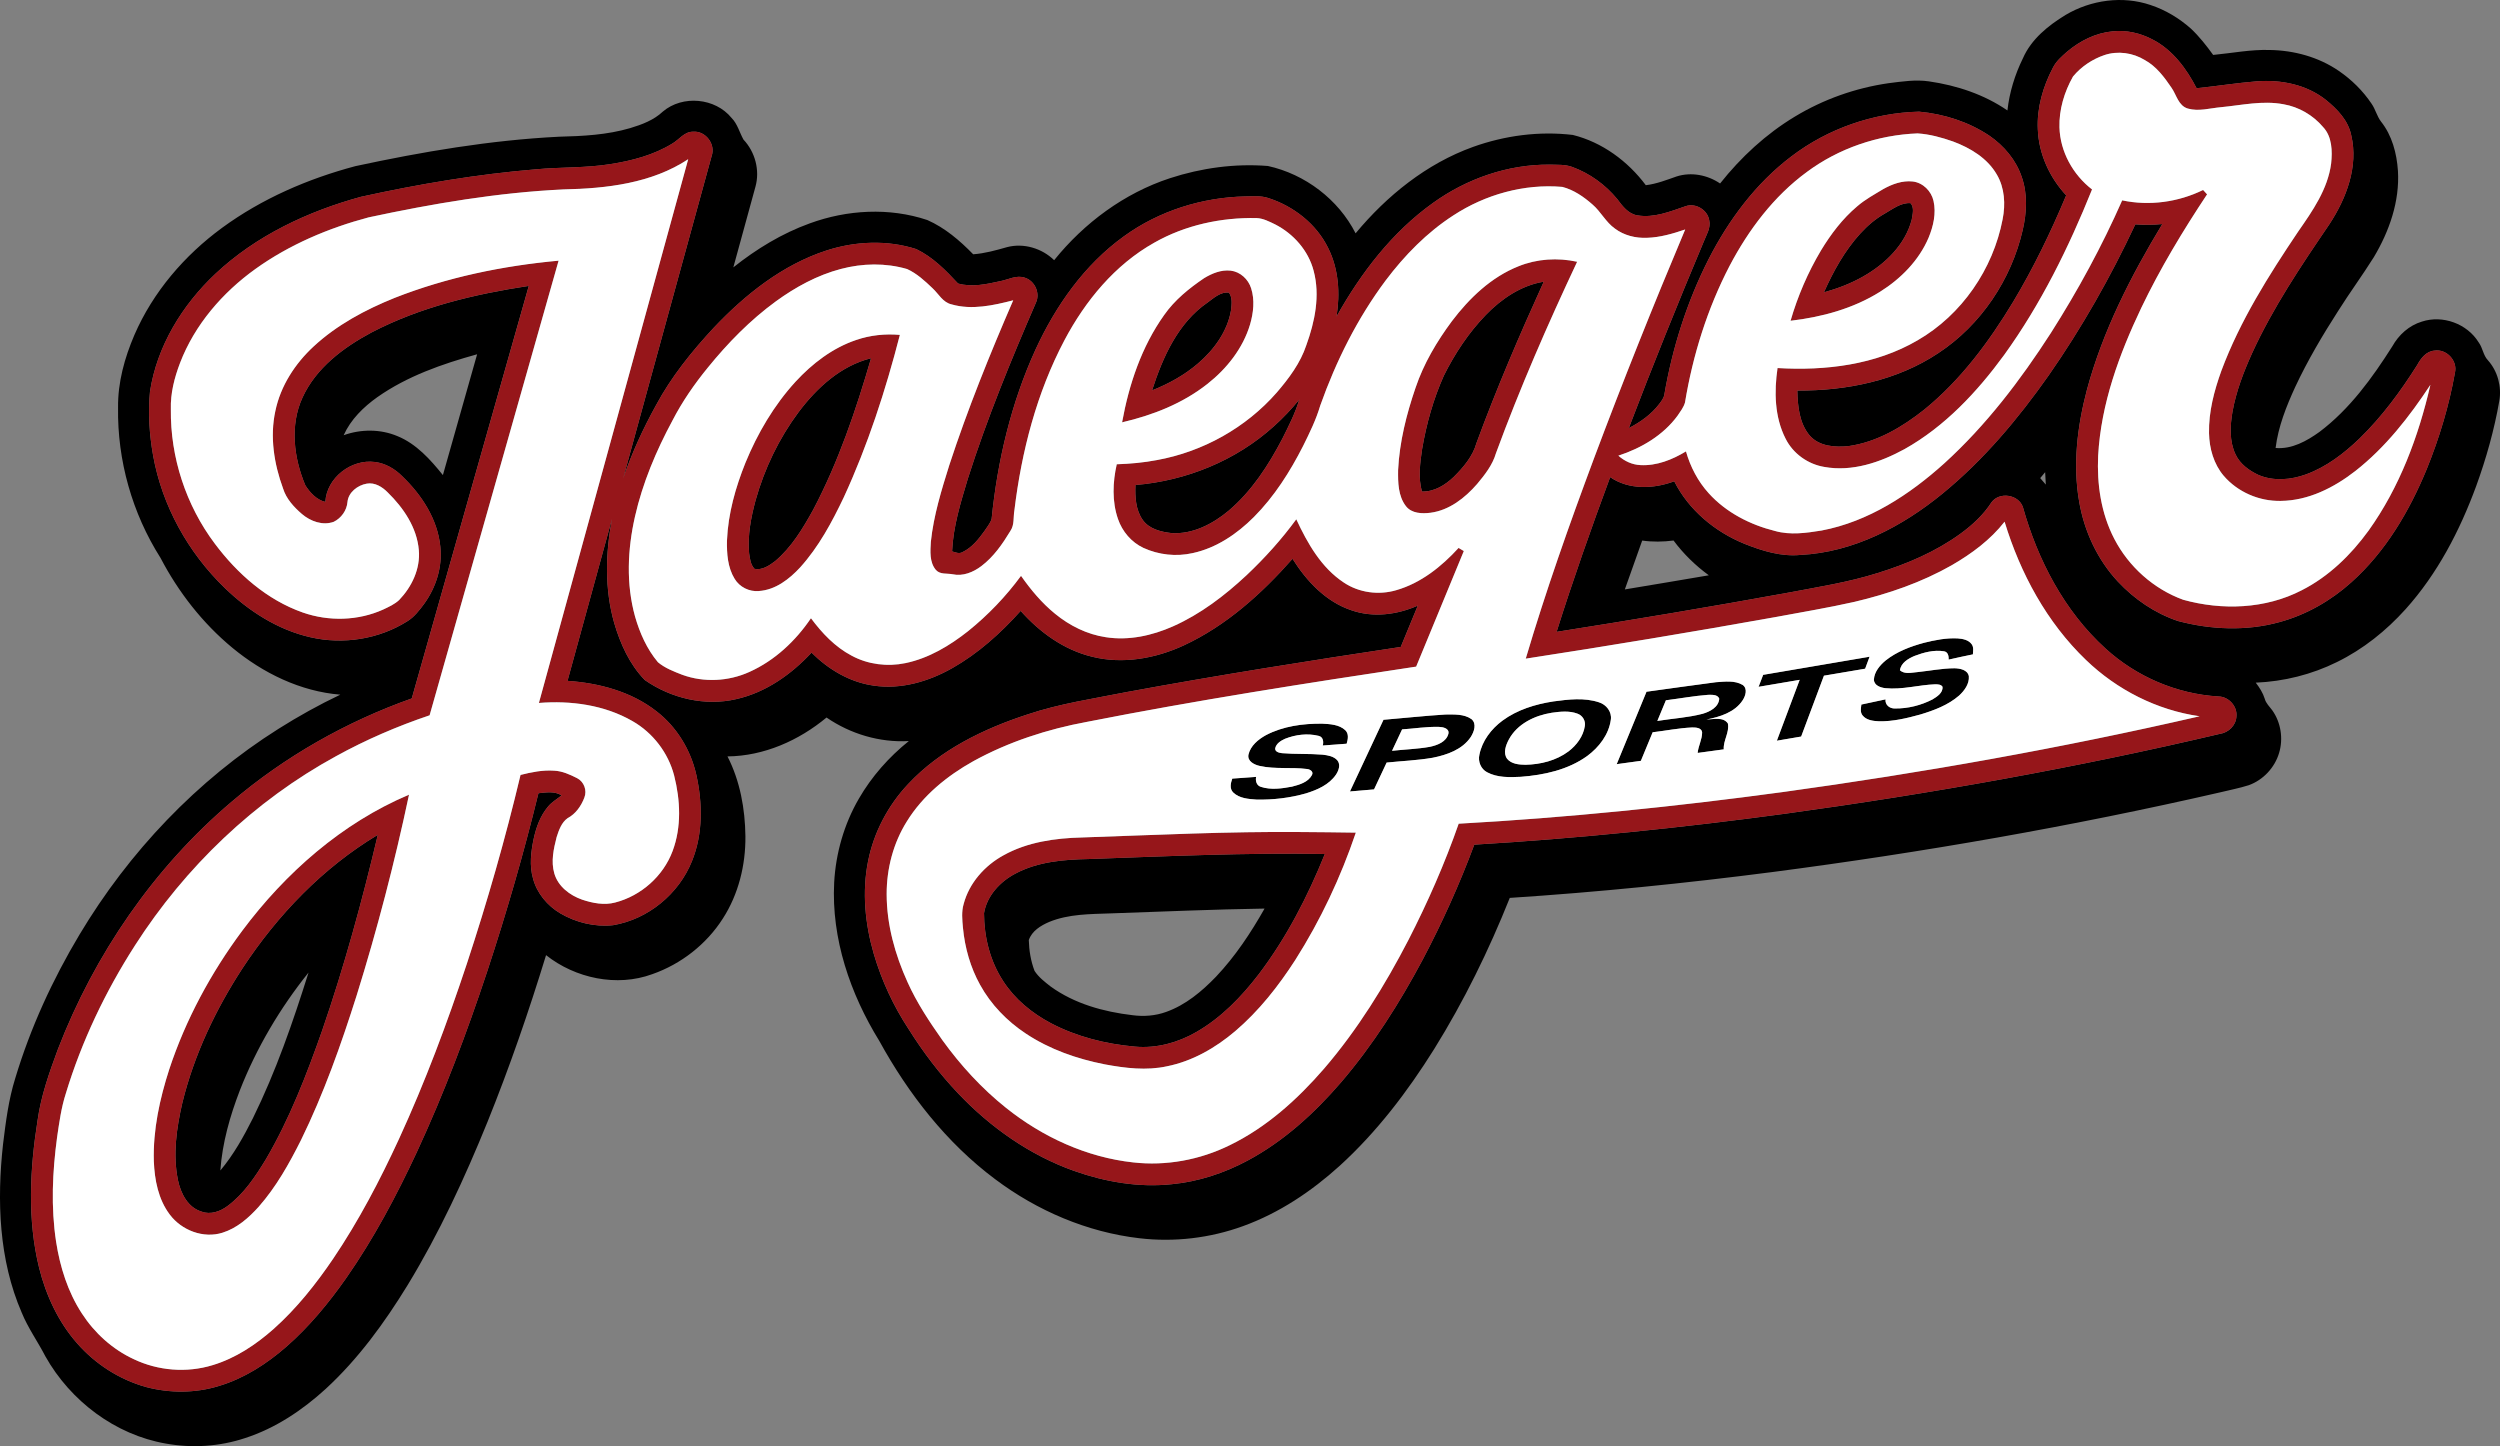 <?xml version="1.0" encoding="utf-8"?>
<!-- Generator: Adobe Illustrator 13.0.0, SVG Export Plug-In . SVG Version: 6.00 Build 14948)  -->
<!DOCTYPE svg PUBLIC "-//W3C//DTD SVG 1.1//EN" "http://www.w3.org/Graphics/SVG/1.1/DTD/svg11.dtd">
<svg version="1.1" id="Layer_1" xmlns="http://www.w3.org/2000/svg" xmlns:xlink="http://www.w3.org/1999/xlink" x="0px" y="0px"
	 width="136.899px" height="79.194px" viewBox="0 0 136.899 79.194" enable-background="new 0 0 136.899 79.194"
	 xml:space="preserve">
<rect x="0" y="0" width="136.899" height="79.194" fill="#808080" stroke="none"/>
<path d="M60.833,50.016c-1.136,0.041-2.312,0.029-3.381,0.469c-0.459,0.197-0.95,0.496-1.115,0.994
	c0.015,0.57,0.109,1.15,0.314,1.686c0.224,0.346,0.56,0.604,0.881,0.855c1.304,0.945,2.906,1.387,4.487,1.572
	c0.615,0.082,1.25,0.033,1.834-0.178c1.069-0.379,1.96-1.125,2.737-1.932c1.052-1.113,1.904-2.398,2.657-3.729
	C66.442,49.797,63.638,49.92,60.833,50.016 M59.608,47.041c4.312-0.154,8.625-0.354,12.94-0.277c-0.941,2.33-2.104,4.59-3.628,6.596
	c-0.947,1.232-2.055,2.379-3.413,3.156c-1.008,0.582-2.185,0.904-3.351,0.797c-1.6-0.143-3.194-0.537-4.619-1.289
	c-1.032-0.547-1.967-1.313-2.602-2.299c-0.719-1.096-1.047-2.42-1.05-3.721c0.16-0.955,0.883-1.729,1.719-2.166
	C56.829,47.184,58.246,47.068,59.608,47.041 M16.895,53.256c-1.562,1.949-2.849,4.123-3.76,6.449
	c-0.542,1.408-0.962,2.879-1.069,4.391c0.73-0.867,1.282-1.867,1.789-2.875C15.112,58.666,16.042,55.967,16.895,53.256
	 M13.281,53.021c1.917-2.916,4.4-5.506,7.408-7.307c-0.856,3.611-1.834,7.197-3.044,10.707c-0.852,2.424-1.784,4.84-3.086,7.063
	c-0.574,0.941-1.202,1.893-2.099,2.557c-0.4,0.299-0.935,0.494-1.425,0.305c-0.749-0.223-1.137-0.998-1.287-1.711
	c-0.292-1.408-0.08-2.865,0.24-4.252C10.631,57.758,11.809,55.281,13.281,53.021 M69.32,40.258c0.942-0.496,2.033-0.64,3.086-0.631
	c0.431,0.023,0.923,0.047,1.258,0.356c0.208,0.197,0.151,0.5,0.077,0.742c-0.436,0.031-0.87,0.061-1.306,0.098
	c0.055-0.207,0.021-0.471-0.223-0.527c-0.607-0.152-1.27-0.07-1.847,0.16c-0.229,0.105-0.48,0.258-0.536,0.523
	c-0.017,0.195,0.224,0.246,0.371,0.264c0.741,0.063,1.486,0.021,2.229,0.082c0.283,0.035,0.606,0.086,0.806,0.314
	c0.188,0.234,0.069,0.563-0.08,0.783c-0.378,0.553-1.024,0.832-1.642,1.023c-0.876,0.25-1.793,0.357-2.703,0.34
	c-0.44-0.031-0.943-0.063-1.279-0.389c-0.21-0.205-0.141-0.516-0.052-0.76c0.436-0.027,0.87-0.059,1.305-0.094
	c-0.046,0.223,0.026,0.479,0.267,0.547c0.548,0.178,1.145,0.092,1.699-0.014c0.405-0.104,0.885-0.24,1.094-0.639
	c0.098-0.188-0.113-0.313-0.272-0.326c-0.859-0.111-1.738,0.023-2.589-0.168c-0.293-0.064-0.687-0.252-0.619-0.615
	C68.476,40.838,68.897,40.492,69.32,40.258 M76.778,39.941c-0.183,0.393-0.366,0.781-0.551,1.172
	c0.689-0.076,1.387-0.096,2.068-0.217c0.41-0.088,0.911-0.27,1.021-0.725c0.057-0.288-0.304-0.362-0.514-0.367
	C78.125,39.785,77.451,39.897,76.778,39.941 M75.76,39.415c1.132-0.094,2.262-0.219,3.396-0.288c0.476,0,1.011-0.036,1.42,0.251
	c0.308,0.253,0.142,0.703-0.037,0.982c-0.463,0.689-1.304,0.979-2.083,1.135c-0.834,0.145-1.683,0.176-2.523,0.264
	c-0.232,0.488-0.461,0.979-0.69,1.469c-0.44,0.037-0.88,0.078-1.319,0.113C74.535,42.031,75.147,40.725,75.76,39.415 M84.97,39.031
	c-0.931,0.148-1.892,0.608-2.351,1.473c-0.163,0.311-0.318,0.727-0.092,1.045c0.24,0.293,0.654,0.324,1.007,0.33
	c0.831-0.018,1.685-0.23,2.359-0.734c0.442-0.338,0.808-0.826,0.892-1.387c0.052-0.289-0.127-0.58-0.4-0.677
	C85.935,38.909,85.437,38.964,84.97,39.031 M85.06,38.41c0.823-0.109,1.691-0.22,2.497,0.048c0.401,0.123,0.716,0.519,0.651,0.951
	c-0.109,0.812-0.647,1.511-1.293,1.988c-1.053,0.76-2.367,1.045-3.641,1.141c-0.616,0.029-1.279,0.051-1.839-0.248
	c-0.346-0.178-0.512-0.594-0.424-0.965c0.15-0.758,0.65-1.41,1.261-1.862C83.085,38.864,84.074,38.563,85.06,38.41 M91.224,38.347
	c-0.156,0.376-0.312,0.754-0.469,1.131c0.824-0.132,1.663-0.179,2.472-0.389c0.402-0.115,0.886-0.36,0.919-0.831
	c-0.097-0.241-0.406-0.207-0.616-0.209C92.756,38.109,91.991,38.25,91.224,38.347 M90.162,37.879
	c1.268-0.174,2.535-0.357,3.804-0.521c0.484-0.031,1.026-0.11,1.465,0.15c0.279,0.2,0.156,0.595,0,0.834
	C95,39.006,94.182,39.257,93.445,39.4c0.38-0.007,0.923-0.159,1.173,0.218c0.096,0.486-0.258,0.927-0.227,1.417
	c-0.476,0.066-0.95,0.135-1.428,0.195c0.035-0.389,0.249-0.742,0.245-1.131c-0.036-0.258-0.354-0.264-0.554-0.263
	c-0.725,0.033-1.437,0.177-2.155,0.263c-0.216,0.521-0.431,1.041-0.646,1.564c-0.44,0.061-0.883,0.121-1.323,0.182
	C89.073,40.523,89.618,39.202,90.162,37.879 M96.55,36.954c1.941-0.331,3.886-0.66,5.827-0.991c-0.08,0.219-0.163,0.438-0.243,0.656
	c-0.752,0.126-1.503,0.254-2.256,0.382c-0.416,1.111-0.832,2.221-1.248,3.333c-0.443,0.076-0.887,0.15-1.33,0.227
	c0.416-1.112,0.835-2.223,1.25-3.333c-0.749,0.127-1.501,0.255-2.251,0.382C96.382,37.389,96.466,37.171,96.55,36.954
	 M105.368,35.197c0.6-0.149,1.216-0.271,1.837-0.237c0.277,0.02,0.596,0.081,0.767,0.324c0.115,0.161,0.071,0.367,0.063,0.55
	c-0.442,0.093-0.886,0.183-1.326,0.286c0.006-0.188-0.034-0.422-0.257-0.455c-0.548-0.09-1.111,0.063-1.619,0.256
	c-0.348,0.151-0.735,0.374-0.794,0.785c0.268,0.233,0.638,0.123,0.956,0.099c0.677-0.069,1.349-0.208,2.03-0.21
	c0.3,0.007,0.722,0.08,0.788,0.436c0.034,0.417-0.24,0.786-0.53,1.055c-0.604,0.527-1.374,0.813-2.131,1.042
	c-0.734,0.203-1.49,0.385-2.256,0.371c-0.321-0.016-0.696-0.056-0.907-0.327c-0.135-0.17-0.084-0.395-0.061-0.59
	c0.441-0.094,0.882-0.188,1.322-0.284c-0.033,0.306,0.23,0.51,0.517,0.499c0.709,0.01,1.426-0.172,2.056-0.496
	c0.247-0.15,0.585-0.362,0.547-0.695c-0.084-0.133-0.262-0.13-0.398-0.133c-0.91,0.033-1.81,0.305-2.723,0.213
	c-0.269-0.028-0.629-0.149-0.635-0.473c0.023-0.428,0.326-0.781,0.642-1.044C103.869,35.68,104.619,35.399,105.368,35.197
	 M69.751,23.348c0.506-0.451,0.971-0.944,1.398-1.469c-0.221,0.744-0.576,1.437-0.92,2.127c-0.764,1.465-1.683,2.887-2.951,3.962
	c-0.866,0.722-1.951,1.289-3.106,1.226c-0.585-0.065-1.242-0.217-1.601-0.729c-0.383-0.552-0.42-1.257-0.395-1.906
	C64.956,26.326,67.675,25.225,69.751,23.348 M43.733,22.564c0.999-1.329,2.313-2.538,3.966-2.948
	c-0.829,2.846-1.786,5.676-3.172,8.302c-0.566,1.023-1.184,2.057-2.09,2.816c-0.316,0.239-0.705,0.502-1.12,0.417
	c-0.218-0.228-0.254-0.563-0.297-0.861c-0.088-0.976,0.103-1.951,0.354-2.889C41.86,25.666,42.655,24.01,43.733,22.564
	 M66.126,16.566c0.34-0.249,0.724-0.602,1.17-0.542c0.2,0.27,0.15,0.643,0.116,0.956c-0.194,1.162-0.927,2.164-1.803,2.917
	c-0.743,0.641-1.613,1.119-2.523,1.481C63.67,19.567,64.504,17.68,66.126,16.566 M81.358,17.251
	c0.859-0.888,1.938-1.623,3.178-1.826c-1.322,2.906-2.583,5.842-3.686,8.839c-0.205,0.729-0.713,1.322-1.238,1.846
	c-0.47,0.451-1.073,0.827-1.748,0.806c-0.211-0.759-0.102-1.556,0.01-2.32c0.235-1.383,0.619-2.748,1.192-4.029
	C79.667,19.362,80.421,18.223,81.358,17.251 M103.222,11.688c0.433-0.249,0.87-0.597,1.397-0.565
	c0.218,0.242,0.114,0.615,0.066,0.905c-0.357,1.376-1.456,2.429-2.659,3.113c-0.674,0.383-1.403,0.663-2.148,0.868
	c0.514-1.156,1.138-2.282,1.994-3.223C102.265,12.357,102.712,11.972,103.222,11.688 M56.658,37.159
	C56.689,37.195,56.689,37.195,56.658,37.159 M89.926,29.601c-0.32,0.89-0.639,1.782-0.951,2.676
	c1.534-0.252,3.066-0.514,4.599-0.774c-0.733-0.535-1.39-1.176-1.931-1.904C91.073,29.672,90.495,29.682,89.926,29.601
	 M111.721,26.181c0.101,0.119,0.203,0.237,0.307,0.356c-0.015-0.228-0.027-0.455-0.036-0.681
	C111.899,25.964,111.81,26.073,111.721,26.181 M20.663,21.748c-0.762,0.542-1.456,1.222-1.844,2.084
	c0.946-0.339,2.018-0.343,2.949,0.052c1.033,0.422,1.799,1.282,2.485,2.132c0.622-2.205,1.252-4.409,1.874-6.616
	C24.213,19.93,22.298,20.598,20.663,21.748 M113.2,2.826c-0.297,0.259-0.604,0.524-0.783,0.882
	c-0.543,1.032-0.883,2.194-0.828,3.367c0.049,1.348,0.642,2.642,1.554,3.624c-0.837,2-1.782,3.958-2.897,5.819
	c-1.322,2.19-2.875,4.289-4.873,5.912c-1.204,0.958-2.593,1.779-4.138,1.998c-0.741,0.08-1.617,0.021-2.141-0.581
	c-0.568-0.679-0.653-1.611-0.674-2.46c2.687,0.018,5.454-0.54,7.718-2.048c2.338-1.537,3.998-4.025,4.625-6.743
	c0.219-0.948,0.275-1.964-0.051-2.896c-0.31-0.936-0.976-1.721-1.781-2.272c-1.138-0.76-2.485-1.186-3.841-1.313
	c-2.513,0.063-5.001,0.929-7.001,2.455c-1.943,1.472-3.43,3.474-4.532,5.632c-1.182,2.332-1.981,4.851-2.422,7.425
	c-0.036,0.188-0.162,0.339-0.271,0.489c-0.436,0.574-1.035,1.002-1.672,1.327c1.307-3.421,2.677-6.818,4.097-10.194
	c0.145-0.379,0.405-0.762,0.307-1.188c-0.095-0.569-0.744-0.96-1.291-0.769c-0.843,0.29-1.727,0.654-2.635,0.504
	c-0.508-0.08-0.826-0.514-1.113-0.896c-0.646-0.784-1.498-1.402-2.453-1.753c-0.4-0.152-0.836-0.117-1.255-0.131
	c-2.284-0.017-4.538,0.772-6.385,2.102c-2.238,1.6-3.942,3.833-5.277,6.216c0.205-1.257,0.121-2.598-0.457-3.751
	c-0.649-1.328-1.903-2.301-3.299-2.744c-0.398-0.13-0.823-0.082-1.233-0.082c-2.371,0.049-4.736,0.791-6.66,2.189
	c-2.158,1.556-3.73,3.798-4.832,6.195c-1.335,2.922-2.085,6.09-2.406,9.278c-0.077,0.241-0.248,0.438-0.383,0.648
	c-0.327,0.455-0.693,0.923-1.212,1.168c-0.184,0.109-0.386,0.01-0.569-0.039c0.06-1.367,0.473-2.683,0.863-3.984
	c1.049-3.291,2.363-6.491,3.737-9.658c0.227-0.515-0.072-1.169-0.606-1.342c-0.454-0.166-0.901,0.095-1.34,0.182
	c-0.756,0.166-1.565,0.349-2.328,0.132c-0.671-0.725-1.387-1.452-2.289-1.885c-1.593-0.513-3.343-0.435-4.926,0.08
	c-2.4,0.785-4.431,2.4-6.148,4.211c-1.21,1.302-2.342,2.7-3.183,4.273c-0.707,1.278-1.319,2.61-1.793,3.994
	c1.617-5.885,3.231-11.77,4.846-17.654c0.23-0.642-0.327-1.384-1.008-1.332c-0.483-0.01-0.762,0.425-1.139,0.646
	c-1.03,0.636-2.225,0.946-3.412,1.131c-1.334,0.213-2.691,0.156-4.034,0.28c-3.234,0.268-6.44,0.81-9.608,1.507
	c-2.916,0.799-5.749,2.128-7.97,4.213c-1.818,1.709-3.205,3.967-3.586,6.457c-0.11,1.166-0.033,2.345,0.171,3.496
	c0.494,2.756,1.917,5.315,3.926,7.256c1.308,1.262,2.9,2.291,4.69,2.697c1.795,0.416,3.755,0.106,5.314-0.881
	c0.375-0.233,0.646-0.591,0.906-0.939c0.653-0.899,1.015-2.027,0.892-3.141c-0.149-1.501-1.018-2.834-2.087-3.856
	c-0.402-0.404-0.922-0.709-1.494-0.779c-1.292-0.173-2.646,0.863-2.715,2.187c-0.483-0.116-0.841-0.509-1.098-0.913
	c-0.63-1.501-0.852-3.279-0.155-4.798c0.742-1.629,2.246-2.749,3.785-3.572c2.673-1.393,5.645-2.097,8.608-2.547
	c-2.135,7.531-4.272,15.062-6.408,22.591c-3.593,1.275-6.963,3.186-9.868,5.661c-4.255,3.609-7.505,8.354-9.51,13.551
	c-0.468,1.266-0.926,2.547-1.112,3.889c-0.423,2.668-0.568,5.439,0.085,8.084c0.378,1.512,1.055,2.969,2.094,4.143
	c0.992,1.127,2.306,1.969,3.751,2.375c1.305,0.348,2.708,0.346,4.001-0.055c1.382-0.414,2.619-1.213,3.699-2.156
	c1.249-1.096,2.313-2.387,3.266-3.746c1.512-2.166,2.755-4.508,3.87-6.9c1.49-3.215,2.74-6.535,3.855-9.896
	c1.06-3.217,2.004-6.471,2.806-9.76c0.422-0.047,0.887-0.125,1.268,0.117c-0.248,0.205-0.539,0.363-0.743,0.617
	c-0.421,0.498-0.648,1.129-0.785,1.758c-0.15,0.715-0.243,1.469-0.035,2.184c0.215,0.803,0.782,1.482,1.493,1.902
	c0.863,0.506,1.893,0.756,2.891,0.648c1.915-0.324,3.601-1.709,4.319-3.51c0.611-1.498,0.584-3.184,0.233-4.744
	c-0.308-1.352-1.068-2.601-2.167-3.452c-1.384-1.086-3.151-1.556-4.882-1.673c0.814-2.952,1.619-5.907,2.434-8.859
	c-0.354,1.876-0.406,3.841,0.123,5.689c0.334,1.138,0.841,2.269,1.677,3.125c1.438,1.001,3.297,1.448,5.019,1.041
	c1.605-0.363,3.003-1.351,4.11-2.544c0.921,0.923,2.101,1.626,3.407,1.808c1.49,0.222,3-0.224,4.292-0.954
	c1.428-0.808,2.662-1.92,3.753-3.138c1.039,1.17,2.369,2.136,3.907,2.508c1.682,0.426,3.474,0.099,5.027-0.619
	c2.327-1.08,4.269-2.833,5.953-4.742c0.766,1.221,1.823,2.351,3.223,2.818c1.186,0.417,2.506,0.249,3.638-0.256
	c-0.314,0.754-0.625,1.51-0.935,2.265c-5.005,0.755-10.005,1.547-14.984,2.466c-1.83,0.365-3.689,0.635-5.462,1.233
	c-2.405,0.786-4.778,1.936-6.529,3.809c-1.099,1.168-1.877,2.637-2.191,4.211c-0.341,1.688-0.169,3.447,0.31,5.09
	c0.428,1.457,1.074,2.852,1.91,4.121c0.789,1.254,1.687,2.441,2.708,3.516c1.764,1.861,3.923,3.383,6.351,4.246
	c1.704,0.602,3.537,0.922,5.345,0.729c1.457-0.139,2.873-0.605,4.161-1.297c1.974-1.057,3.652-2.588,5.106-4.275
	c1.759-2.053,3.212-4.35,4.479-6.729c1.075-2.035,2.021-4.139,2.823-6.293c5.688-0.34,11.358-0.926,17.003-1.691
	c8.001-1.102,15.965-2.52,23.827-4.377c0.468-0.068,0.877-0.458,0.904-0.943c0.063-0.566-0.426-1.1-0.99-1.104
	c-2.284-0.139-4.494-1.087-6.18-2.628c-2.254-2.046-3.709-4.847-4.524-7.749c-0.248-0.689-1.284-0.843-1.719-0.252
	c-0.442,0.684-1.048,1.245-1.704,1.721c-1.358,0.986-2.924,1.652-4.521,2.147c-1.6,0.507-3.262,0.764-4.905,1.077
	c-4.22,0.769-8.447,1.479-12.684,2.146c0.899-2.851,1.896-5.67,2.934-8.473c1.028,0.709,2.38,0.648,3.509,0.228
	c0.792,1.576,2.226,2.763,3.845,3.423c0.973,0.389,2.016,0.713,3.075,0.609c2.895-0.147,5.567-1.554,7.773-3.36
	c2.253-1.843,4.139-4.095,5.808-6.467c1.821-2.612,3.396-5.393,4.747-8.275c0.492,0.036,0.985,0.028,1.478-0.016
	c-1.725,2.848-3.26,5.854-4.13,9.082c-0.523,1.988-0.781,4.087-0.422,6.126c0.279,1.618,0.998,3.171,2.123,4.375
	c0.901,0.962,2.028,1.73,3.28,2.152c1.807,0.48,3.748,0.564,5.559,0.063c1.465-0.398,2.816-1.169,3.942-2.182
	c1.878-1.678,3.182-3.901,4.133-6.21c0.688-1.699,1.221-3.466,1.541-5.272c0.153-0.648-0.463-1.307-1.118-1.204
	c-0.454,0.032-0.747,0.416-0.946,0.784c-0.911,1.444-1.933,2.831-3.157,4.025c-0.853,0.82-1.815,1.56-2.935,1.969
	c-0.831,0.302-1.783,0.386-2.609,0.029c-0.513-0.242-1.006-0.598-1.251-1.124c-0.343-0.723-0.301-1.559-0.168-2.33
	c0.199-1.116,0.608-2.182,1.075-3.213c1.146-2.502,2.689-4.794,4.234-7.063c0.927-1.414,1.598-3.161,1.195-4.866
	c-0.162-0.814-0.766-1.437-1.388-1.939c-1.059-0.842-2.462-1.119-3.786-1.018c-1.102,0.09-2.196,0.265-3.295,0.379
	c-0.55-1.07-1.314-2.105-2.406-2.666c-0.669-0.355-1.438-0.531-2.192-0.45C114.765,1.801,113.902,2.234,113.2,2.826 M113.118,0.814
	c1.382-0.818,3.113-1.06,4.645-0.539c0.816,0.269,1.566,0.722,2.208,1.29c0.46,0.433,0.852,0.932,1.221,1.443
	c1.028-0.097,2.051-0.302,3.089-0.271c1.337,0.019,2.686,0.385,3.795,1.148c0.7,0.48,1.317,1.089,1.791,1.796
	c0.212,0.304,0.291,0.681,0.517,0.977c0.604,0.76,0.862,1.739,0.926,2.694c0.103,1.672-0.474,3.313-1.321,4.732
	c-0.628,1.002-1.33,1.954-1.958,2.953c-0.856,1.335-1.667,2.703-2.34,4.141c-0.492,1.069-0.935,2.18-1.08,3.354
	c0.89,0.077,1.704-0.38,2.402-0.88c1.655-1.246,2.89-2.953,3.99-4.687c0.35-0.63,0.923-1.146,1.62-1.354
	c1.139-0.376,2.483,0.118,3.109,1.14c0.224,0.299,0.244,0.705,0.507,0.979c0.535,0.598,0.761,1.447,0.621,2.234
	c-0.279,1.589-0.717,3.148-1.269,4.666c-0.896,2.435-2.117,4.788-3.86,6.727c-1.065,1.183-2.329,2.197-3.762,2.898
	c-1.381,0.684-2.908,1.063-4.445,1.128c0.206,0.268,0.392,0.558,0.493,0.883c0.067,0.253,0.266,0.43,0.415,0.635
	c0.472,0.667,0.607,1.554,0.369,2.335c-0.238,0.801-0.869,1.475-1.654,1.76c-0.523,0.168-1.066,0.268-1.6,0.4
	c-8.078,1.855-16.254,3.281-24.473,4.355c-4.783,0.619-9.585,1.104-14.399,1.418c-1.146,2.869-2.51,5.656-4.143,8.281
	c-1.456,2.328-3.137,4.537-5.173,6.391c-1.547,1.402-3.319,2.588-5.29,3.301c-1.807,0.658-3.768,0.889-5.676,0.664
	c-2.862-0.332-5.597-1.506-7.894-3.23c-2.667-1.99-4.754-4.672-6.348-7.574c-1.593-2.584-2.63-5.605-2.472-8.668
	c0.087-1.609,0.542-3.203,1.352-4.598c0.701-1.213,1.646-2.281,2.737-3.156c-1.593,0.092-3.195-0.387-4.507-1.288
	c-1.519,1.26-3.43,2.11-5.424,2.129c0.691,1.348,0.964,2.873,0.982,4.377c0.013,1.576-0.379,3.174-1.239,4.506
	c-0.899,1.408-2.286,2.49-3.861,3.041c-1.942,0.715-4.216,0.227-5.817-1.041c-0.944,3.084-1.999,6.137-3.206,9.129
	c-1.25,3.076-2.647,6.104-4.376,8.941c-1.264,2.061-2.7,4.039-4.485,5.682c-1.277,1.166-2.751,2.154-4.407,2.691
	c-1.394,0.465-2.901,0.563-4.346,0.303c-2.777-0.482-5.224-2.336-6.596-4.775c-0.416-0.809-0.952-1.551-1.297-2.396
	c-1.255-2.893-1.364-6.139-1.022-9.23c0.15-1.213,0.301-2.434,0.668-3.602c0.83-2.76,2.04-5.396,3.518-7.867
	c2.706-4.523,6.432-8.455,10.898-11.27c1.09-0.688,2.219-1.316,3.384-1.87c-2.188-0.177-4.236-1.183-5.911-2.567
	c-1.632-1.35-2.956-3.051-3.935-4.923c-1.55-2.445-2.369-5.339-2.324-8.233c-0.017-1.373,0.357-2.721,0.894-3.973
	c1.019-2.354,2.745-4.362,4.806-5.871c2.178-1.594,4.698-2.684,7.298-3.375c3.669-0.79,7.387-1.422,11.14-1.611
	c1.313-0.032,2.641-0.099,3.908-0.472c0.641-0.193,1.293-0.437,1.788-0.906c1.081-0.916,2.866-0.751,3.761,0.349
	c0.328,0.331,0.432,0.794,0.653,1.187c0.638,0.676,0.906,1.68,0.655,2.58c-0.402,1.472-0.807,2.943-1.211,4.416
	c1.263-1.005,2.66-1.858,4.181-2.407c2.05-0.751,4.358-0.881,6.441-0.185c0.964,0.425,1.782,1.125,2.512,1.876
	c0.631-0.045,1.242-0.218,1.849-0.39c0.912-0.241,1.916,0.06,2.584,0.714c1.646-2.042,3.839-3.67,6.343-4.49
	c1.722-0.563,3.558-0.813,5.363-0.669c2.032,0.447,3.855,1.827,4.802,3.687c1.714-2.061,3.882-3.813,6.424-4.729
	c1.742-0.627,3.632-0.877,5.472-0.658c1.604,0.397,3.014,1.438,3.996,2.752c0.587-0.069,1.136-0.288,1.689-0.48
	c0.799-0.254,1.69-0.083,2.378,0.386c1.143-1.441,2.515-2.71,4.093-3.661c1.565-0.948,3.322-1.57,5.133-1.831
	c0.73-0.091,1.476-0.208,2.212-0.1c1.521,0.22,3.022,0.716,4.297,1.593c0.109-0.993,0.409-1.962,0.849-2.858
	C111.232,2.144,112.163,1.395,113.118,0.814"/>
<path fill="#96161A" d="M59.608,47.041c-1.362,0.027-2.779,0.143-4.004,0.797c-0.836,0.438-1.559,1.211-1.719,2.166
	c0.003,1.301,0.332,2.625,1.05,3.721c0.635,0.986,1.57,1.752,2.602,2.299c1.425,0.752,3.019,1.146,4.619,1.289
	c1.167,0.107,2.343-0.215,3.351-0.797c1.358-0.777,2.466-1.924,3.413-3.156c1.523-2.006,2.687-4.266,3.628-6.596
	C68.233,46.688,63.92,46.887,59.608,47.041 M59.26,45.859c4.001-0.135,8.001-0.334,12.006-0.297c0.993,0.004,1.987,0.02,2.98,0.033
	c-0.825,2.441-1.933,4.795-3.315,6.973c-0.923,1.432-1.989,2.789-3.29,3.898c-1.076,0.914-2.343,1.645-3.737,1.924
	c-1.124,0.246-2.283,0.102-3.4-0.105c-1.525-0.299-3.026-0.82-4.327-1.686c-1.027-0.678-1.912-1.588-2.506-2.67
	c-0.533-0.957-0.834-2.033-0.938-3.119c-0.04-0.438-0.088-0.889,0.04-1.316c0.306-1.145,1.149-2.094,2.177-2.656
	C56.257,46.107,57.781,45.895,59.26,45.859 M13.281,53.021c-1.472,2.26-2.65,4.736-3.293,7.361c-0.32,1.387-0.533,2.844-0.24,4.252
	c0.15,0.713,0.538,1.488,1.287,1.711c0.49,0.189,1.024-0.006,1.425-0.305c0.896-0.664,1.525-1.615,2.099-2.557
	c1.302-2.223,2.234-4.639,3.086-7.063c1.21-3.51,2.188-7.096,3.044-10.707C17.681,47.516,15.198,50.105,13.281,53.021
	 M13.261,50.973c2.372-3.178,5.461-5.9,9.136-7.457c-0.785,3.709-1.741,7.381-2.87,11.002c-0.854,2.695-1.8,5.369-3.044,7.91
	c-0.647,1.291-1.36,2.566-2.318,3.654c-0.545,0.607-1.188,1.172-1.979,1.42c-1.049,0.334-2.248-0.131-2.894-0.998
	c-0.626-0.832-0.829-1.898-0.869-2.916c-0.05-1.713,0.321-3.408,0.843-5.029C10.167,55.832,11.55,53.273,13.261,50.973
	 M43.733,22.564c-1.079,1.445-1.873,3.101-2.358,4.837c-0.251,0.938-0.442,1.914-0.354,2.889c0.043,0.298,0.079,0.633,0.297,0.861
	c0.415,0.085,0.804-0.178,1.12-0.417c0.906-0.759,1.523-1.793,2.09-2.816c1.386-2.626,2.343-5.456,3.172-8.302
	C46.047,20.026,44.732,21.236,43.733,22.564 M46.887,18.616c0.765-0.263,1.585-0.348,2.391-0.279
	c-0.783,3.041-1.757,6.042-3.072,8.896c-0.647,1.359-1.371,2.709-2.385,3.833c-0.595,0.645-1.357,1.239-2.265,1.297
	c-0.523,0.05-1.054-0.216-1.325-0.667c-0.387-0.627-0.436-1.395-0.42-2.113c0.062-1.46,0.465-2.886,1.008-4.237
	c0.663-1.616,1.562-3.15,2.744-4.444C44.478,19.908,45.592,19.052,46.887,18.616 M66.126,16.566
	c-1.622,1.114-2.456,3.001-3.04,4.813c0.91-0.362,1.78-0.84,2.523-1.481c0.876-0.753,1.608-1.755,1.803-2.917
	c0.034-0.313,0.084-0.687-0.116-0.956C66.85,15.964,66.466,16.317,66.126,16.566 M65.937,15.232c0.433-0.262,0.936-0.469,1.45-0.412
	c0.528,0.06,0.972,0.473,1.126,0.972c0.204,0.64,0.125,1.335-0.058,1.97c-0.39,1.311-1.276,2.429-2.343,3.267
	c-1.355,1.069-2.997,1.712-4.667,2.099c0.376-2.078,1.068-4.145,2.304-5.877C64.324,16.427,65.112,15.791,65.937,15.232
	 M81.358,17.251c-0.938,0.971-1.691,2.11-2.292,3.316c-0.573,1.282-0.957,2.646-1.192,4.029c-0.111,0.764-0.221,1.562-0.01,2.32
	c0.675,0.021,1.278-0.355,1.748-0.806c0.525-0.524,1.033-1.117,1.238-1.846c1.103-2.997,2.363-5.933,3.686-8.839
	C83.297,15.629,82.218,16.364,81.358,17.251 M83.152,14.581c1.013-0.411,2.146-0.481,3.211-0.247
	c-1.617,3.437-3.138,6.92-4.446,10.486c-0.188,0.644-0.611,1.178-1.033,1.685c-0.664,0.762-1.523,1.44-2.554,1.574
	c-0.465,0.056-1.023,0.043-1.34-0.359c-0.432-0.557-0.44-1.307-0.431-1.979c0.076-1.543,0.457-3.056,0.957-4.513
	c0.445-1.318,1.161-2.526,1.988-3.64C80.462,16.325,81.658,15.175,83.152,14.581 M103.222,11.688
	c-0.51,0.284-0.957,0.668-1.35,1.098c-0.856,0.94-1.48,2.067-1.994,3.223c0.745-0.205,1.475-0.484,2.148-0.868
	c1.203-0.684,2.302-1.736,2.659-3.113c0.048-0.29,0.151-0.663-0.066-0.905C104.092,11.091,103.654,11.44,103.222,11.688
	 M103.125,10.355c0.487-0.274,1.05-0.48,1.616-0.416c0.558,0.064,1.019,0.525,1.139,1.065c0.154,0.677-0.011,1.384-0.271,2.015
	c-0.53,1.245-1.52,2.246-2.655,2.957c-1.473,0.924-3.188,1.39-4.903,1.59c0.39-1.348,0.951-2.649,1.669-3.856
	c0.54-0.891,1.178-1.735,1.978-2.409C102.13,10.924,102.637,10.652,103.125,10.355 M69.751,23.348
	c-2.076,1.877-4.795,2.979-7.575,3.212c-0.025,0.649,0.012,1.354,0.395,1.906c0.359,0.512,1.016,0.664,1.601,0.729
	c1.155,0.063,2.24-0.504,3.106-1.226c1.269-1.075,2.188-2.498,2.951-3.962c0.344-0.691,0.699-1.383,0.92-2.127
	C70.722,22.403,70.257,22.897,69.751,23.348 M79.582,11.797c-1.448,0.936-2.671,2.189-3.705,3.563
	c-1.549,2.075-2.718,4.417-3.582,6.852c-0.227,0.771-0.581,1.494-0.938,2.211c-0.717,1.409-1.575,2.764-2.694,3.89
	c-0.925,0.926-2.061,1.699-3.355,1.977c-0.899,0.204-1.859,0.097-2.694-0.285c-0.659-0.309-1.162-0.902-1.395-1.587
	c-0.332-0.96-0.289-2.013-0.067-2.993c0.737-0.025,1.474-0.09,2.199-0.23c2.518-0.457,4.875-1.77,6.563-3.699
	c0.665-0.773,1.296-1.614,1.62-2.595c0.468-1.29,0.764-2.716,0.4-4.07c-0.286-1.106-1.102-2.028-2.11-2.543
	c-0.319-0.154-0.649-0.329-1.012-0.345c-1.941-0.04-3.911,0.383-5.607,1.349c-2.153,1.207-3.775,3.184-4.917,5.341
	c-1.52,2.88-2.348,6.085-2.739,9.305c-0.069,0.378,0.009,0.8-0.218,1.133c-0.432,0.715-0.918,1.42-1.592,1.929
	c-0.443,0.335-1.013,0.571-1.575,0.448c-0.309-0.062-0.687,0.027-0.919-0.241c-0.354-0.423-0.303-1.024-0.272-1.54
	c0.151-1.435,0.58-2.822,1.009-4.193c1.005-3.069,2.218-6.066,3.501-9.028c-1.091,0.28-2.264,0.544-3.376,0.223
	c-0.479-0.107-0.706-0.573-1.039-0.881c-0.42-0.402-0.861-0.812-1.396-1.054c-1.176-0.345-2.446-0.319-3.626-0.005
	c-1.293,0.341-2.484,0.993-3.562,1.775c-1.405,1.026-2.631,2.28-3.725,3.628c-0.734,0.898-1.398,1.855-1.931,2.889
	c-0.897,1.664-1.64,3.425-2.059,5.273c-0.404,1.79-0.49,3.688,0.006,5.47c0.258,0.899,0.647,1.78,1.253,2.501
	c0.385,0.322,0.867,0.506,1.332,0.687c1.188,0.433,2.534,0.364,3.683-0.159c1.378-0.62,2.523-1.693,3.364-2.938
	c0.604,0.814,1.321,1.575,2.229,2.051c0.893,0.483,1.958,0.615,2.95,0.406c1.274-0.265,2.416-0.952,3.426-1.75
	c1.091-0.879,2.069-1.898,2.898-3.028c0.534,0.76,1.135,1.484,1.86,2.073c0.797,0.656,1.757,1.135,2.784,1.287
	c1.251,0.197,2.531-0.085,3.675-0.593c1.505-0.669,2.832-1.681,4.03-2.8c0.995-0.941,1.918-1.959,2.725-3.065
	c0.612,1.315,1.368,2.653,2.608,3.469c0.835,0.556,1.909,0.697,2.867,0.414c1.347-0.387,2.48-1.292,3.412-2.314
	c0.095,0.057,0.189,0.113,0.287,0.171c-0.868,2.111-1.739,4.221-2.61,6.329c-6.022,0.907-12.044,1.847-18.021,3.024
	c-2.167,0.399-4.296,1.09-6.23,2.155c-1.438,0.803-2.764,1.881-3.637,3.295c-0.744,1.186-1.109,2.588-1.107,3.982
	c0,1.67,0.457,3.313,1.145,4.826c0.508,1.129,1.196,2.166,1.909,3.176c0.995,1.377,2.152,2.643,3.482,3.703
	c1.995,1.596,4.412,2.709,6.964,2.988c1.8,0.205,3.65-0.137,5.275-0.936c2.02-0.979,3.716-2.512,5.176-4.197
	c1.835-2.135,3.323-4.545,4.617-7.041c1.056-2.061,1.991-4.186,2.755-6.373c5.928-0.328,11.84-0.932,17.725-1.73
	c7.671-1.055,15.303-2.412,22.849-4.153c-2.335-0.334-4.528-1.449-6.224-3.083c-2.143-2.055-3.598-4.748-4.456-7.571
	c-0.775,0.993-1.806,1.754-2.888,2.38c-1.658,0.945-3.48,1.571-5.334,2.009c-1.438,0.325-2.892,0.565-4.34,0.836
	c-4.544,0.815-9.098,1.572-13.66,2.274c1.098-3.704,2.388-7.349,3.737-10.967c1.579-4.212,3.249-8.39,4.995-12.535
	c-0.675,0.23-1.371,0.436-2.09,0.457c-0.619,0.026-1.258-0.128-1.758-0.505c-0.499-0.352-0.769-0.925-1.227-1.318
	c-0.479-0.423-1.029-0.804-1.654-0.965C83.458,10.055,81.333,10.651,79.582,11.797 M30.867,10.372
	c-3.6,0.169-7.165,0.777-10.685,1.529c-2.201,0.586-4.338,1.493-6.195,2.823c-1.808,1.297-3.329,3.058-4.131,5.151
	c-0.308,0.807-0.528,1.661-0.502,2.532c-0.033,2.63,0.826,5.256,2.405,7.358c1.233,1.647,2.855,3.084,4.821,3.774
	c1.421,0.497,3.03,0.458,4.406-0.166c0.303-0.144,0.618-0.285,0.867-0.517c0.696-0.722,1.169-1.714,1.08-2.735
	c-0.104-1.233-0.839-2.315-1.704-3.159c-0.296-0.304-0.707-0.559-1.149-0.48c-0.499,0.087-1.008,0.475-1.055,1.009
	c-0.038,0.459-0.343,0.881-0.753,1.081c-0.605,0.218-1.269-0.027-1.739-0.426c-0.44-0.38-0.859-0.833-1.035-1.4
	c-0.493-1.347-0.73-2.829-0.421-4.247c0.285-1.368,1.079-2.589,2.095-3.53c1.276-1.182,2.834-2.013,4.437-2.66
	c2.867-1.127,5.916-1.756,8.978-2.037c-2.354,8.299-4.708,16.598-7.064,24.896c-1.767,0.595-3.487,1.336-5.121,2.237
	c-4.477,2.441-8.265,6.078-11.012,10.363c-1.616,2.52-2.919,5.246-3.787,8.109c-0.25,0.773-0.359,1.582-0.477,2.383
	c-0.257,1.9-0.347,3.84-0.055,5.742c0.214,1.377,0.642,2.742,1.408,3.916c0.693,1.074,1.677,1.967,2.84,2.506
	c1.334,0.639,2.91,0.764,4.325,0.328c1.252-0.379,2.364-1.119,3.336-1.98c1.26-1.123,2.315-2.455,3.262-3.848
	c1.398-2.07,2.559-4.291,3.604-6.557c1.434-3.119,2.637-6.338,3.716-9.594c1.121-3.404,2.11-6.852,2.94-10.34
	c0.599-0.152,1.216-0.277,1.836-0.234c0.449,0.02,0.867,0.211,1.261,0.41c0.38,0.193,0.556,0.672,0.398,1.066
	c-0.172,0.457-0.476,0.893-0.917,1.125c-0.338,0.24-0.479,0.66-0.601,1.037c-0.164,0.643-0.318,1.332-0.128,1.986
	c0.204,0.715,0.85,1.203,1.525,1.439c0.577,0.193,1.21,0.316,1.811,0.156c1.416-0.367,2.631-1.443,3.142-2.816
	c0.496-1.32,0.427-2.789,0.085-4.137c-0.325-1.248-1.163-2.342-2.282-2.98c-1.537-0.887-3.375-1.134-5.124-0.994
	c2.729-9.925,5.447-19.853,8.176-29.775C35.685,10.041,33.21,10.323,30.867,10.372 M115.238,3.016
	c-0.663,0.225-1.276,0.634-1.72,1.176c-0.477,0.843-0.769,1.81-0.741,2.784c0.036,1.33,0.74,2.593,1.784,3.399
	c-1.275,3.178-2.803,6.28-4.813,9.064c-1.482,2.027-3.246,3.917-5.456,5.156c-1.328,0.725-2.869,1.253-4.398,0.974
	c-0.896-0.15-1.707-0.731-2.114-1.547c-0.605-1.184-0.631-2.576-0.441-3.867c2.62,0.157,5.366-0.172,7.667-1.517
	c2.42-1.395,4.137-3.899,4.659-6.632c0.163-0.821,0.113-1.715-0.318-2.448c-0.516-0.896-1.448-1.456-2.393-1.808
	c-0.63-0.222-1.282-0.402-1.948-0.444c-2.171,0.083-4.316,0.816-6.063,2.113c-1.813,1.33-3.194,3.169-4.233,5.147
	c-1.215,2.336-2.008,4.88-2.438,7.474c-0.075,0.269-0.253,0.494-0.406,0.721c-0.788,1.079-1.989,1.783-3.243,2.192
	c0.333,0.298,0.757,0.497,1.208,0.516c0.887,0.048,1.747-0.297,2.494-0.75c0.24,0.843,0.654,1.64,1.245,2.291
	c0.952,1.055,2.27,1.729,3.637,2.068c0.831,0.235,1.708,0.109,2.543-0.026c2.563-0.485,4.815-1.96,6.724-3.682
	c2.284-2.077,4.169-4.552,5.835-7.14c1.476-2.319,2.794-4.743,3.903-7.258c1.487,0.316,3.068,0.098,4.431-0.568
	c0.071,0.08,0.144,0.159,0.218,0.238c-1.326,1.998-2.569,4.057-3.606,6.222c-1.21,2.542-2.205,5.255-2.359,8.091
	c-0.074,1.556,0.158,3.159,0.884,4.553c0.788,1.525,2.157,2.749,3.772,3.335c2.13,0.591,4.504,0.51,6.489-0.519
	c1.479-0.749,2.695-1.934,3.662-3.266c1.699-2.372,2.736-5.158,3.387-7.985c-1.149,1.745-2.456,3.423-4.11,4.719
	c-1.168,0.909-2.573,1.625-4.083,1.638c-1.177,0.026-2.356-0.48-3.125-1.374c-0.548-0.646-0.789-1.502-0.805-2.338
	c-0.024-1.172,0.283-2.321,0.677-3.417c1.019-2.733,2.587-5.215,4.207-7.624c0.787-1.131,1.617-2.317,1.802-3.717
	c0.074-0.686,0.057-1.483-0.448-2.012c-0.549-0.644-1.32-1.094-2.156-1.238c-1.145-0.22-2.297,0.053-3.438,0.161
	c-0.596,0.053-1.21,0.244-1.803,0.074c-0.518-0.154-0.618-0.741-0.891-1.134c-0.395-0.583-0.834-1.176-1.465-1.522
	C116.795,2.888,115.97,2.77,115.238,3.016 M113.2,2.826c0.702-0.591,1.564-1.024,2.488-1.11c0.755-0.082,1.523,0.095,2.192,0.45
	c1.092,0.561,1.856,1.596,2.406,2.666c1.099-0.114,2.193-0.289,3.295-0.379c1.324-0.101,2.728,0.176,3.786,1.018
	c0.622,0.503,1.226,1.125,1.388,1.939c0.402,1.705-0.269,3.452-1.195,4.866c-1.545,2.269-3.088,4.561-4.234,7.063
	c-0.467,1.031-0.876,2.097-1.075,3.213c-0.133,0.771-0.175,1.606,0.168,2.33c0.245,0.526,0.738,0.881,1.251,1.124
	c0.826,0.356,1.778,0.272,2.609-0.029c1.119-0.41,2.082-1.149,2.935-1.969c1.225-1.195,2.246-2.582,3.157-4.025
	c0.199-0.368,0.492-0.752,0.946-0.784c0.655-0.103,1.271,0.556,1.118,1.204c-0.32,1.806-0.853,3.573-1.541,5.272
	c-0.951,2.31-2.255,4.532-4.133,6.21c-1.126,1.012-2.478,1.784-3.942,2.182c-1.811,0.501-3.752,0.417-5.559-0.063
	c-1.252-0.422-2.379-1.19-3.28-2.152c-1.125-1.203-1.844-2.756-2.123-4.375c-0.359-2.04-0.102-4.139,0.422-6.126
	c0.87-3.228,2.405-6.234,4.13-9.082c-0.492,0.044-0.985,0.051-1.478,0.016c-1.352,2.882-2.926,5.663-4.747,8.275
	c-1.669,2.373-3.555,4.624-5.808,6.467c-2.206,1.806-4.879,3.212-7.773,3.36c-1.06,0.104-2.103-0.22-3.075-0.609
	c-1.619-0.66-3.053-1.847-3.845-3.423c-1.129,0.42-2.48,0.481-3.509-0.228c-1.038,2.802-2.034,5.622-2.934,8.473
	c4.236-0.667,8.464-1.377,12.684-2.146c1.644-0.313,3.306-0.57,4.905-1.077c1.597-0.495,3.162-1.162,4.521-2.147
	c0.656-0.476,1.262-1.038,1.704-1.721c0.435-0.591,1.471-0.437,1.719,0.252c0.815,2.902,2.271,5.703,4.524,7.749
	c1.686,1.541,3.896,2.489,6.18,2.628c0.564,0.004,1.053,0.537,0.99,1.104c-0.027,0.484-0.437,0.875-0.904,0.943
	c-7.862,1.857-15.826,3.275-23.827,4.377c-5.645,0.766-11.315,1.352-17.003,1.691c-0.802,2.154-1.748,4.258-2.823,6.293
	c-1.268,2.379-2.721,4.676-4.479,6.729c-1.454,1.688-3.133,3.219-5.106,4.275c-1.288,0.691-2.704,1.158-4.161,1.297
	c-1.808,0.193-3.641-0.127-5.345-0.729c-2.428-0.863-4.587-2.385-6.351-4.246c-1.021-1.074-1.919-2.262-2.708-3.516
	c-0.835-1.27-1.482-2.664-1.91-4.121c-0.479-1.643-0.651-3.402-0.31-5.09c0.313-1.574,1.092-3.043,2.191-4.211
	c1.751-1.873,4.124-3.023,6.529-3.809c1.773-0.599,3.632-0.868,5.462-1.233c4.979-0.919,9.979-1.711,14.984-2.466
	c0.31-0.755,0.62-1.511,0.935-2.265c-1.132,0.504-2.452,0.673-3.638,0.256c-1.399-0.467-2.457-1.597-3.223-2.818
	c-1.684,1.909-3.626,3.663-5.953,4.742c-1.553,0.718-3.345,1.045-5.027,0.619c-1.539-0.372-2.869-1.337-3.907-2.508
	c-1.091,1.218-2.325,2.331-3.753,3.138c-1.291,0.73-2.802,1.176-4.292,0.954c-1.306-0.182-2.485-0.885-3.407-1.808
	c-1.106,1.193-2.505,2.181-4.11,2.544c-1.722,0.407-3.581-0.04-5.019-1.041c-0.836-0.856-1.342-1.987-1.677-3.125
	c-0.529-1.848-0.477-3.813-0.123-5.689c-0.815,2.952-1.62,5.907-2.434,8.859c1.73,0.117,3.498,0.587,4.882,1.673
	c1.1,0.851,1.86,2.1,2.167,3.452c0.351,1.561,0.377,3.246-0.233,4.744c-0.719,1.801-2.405,3.186-4.319,3.51
	c-0.999,0.107-2.028-0.143-2.891-0.648c-0.711-0.42-1.278-1.1-1.493-1.902c-0.208-0.715-0.115-1.469,0.035-2.184
	c0.137-0.629,0.363-1.26,0.785-1.758c0.204-0.254,0.496-0.412,0.743-0.617c-0.381-0.242-0.846-0.164-1.268-0.117
	c-0.802,3.289-1.747,6.543-2.806,9.76c-1.115,3.361-2.365,6.682-3.855,9.896c-1.114,2.393-2.358,4.734-3.87,6.9
	c-0.953,1.359-2.017,2.65-3.266,3.746c-1.08,0.943-2.317,1.742-3.699,2.156c-1.293,0.4-2.696,0.402-4.001,0.055
	c-1.446-0.406-2.76-1.248-3.751-2.375C3.2,72.398,2.523,70.941,2.145,69.43c-0.654-2.645-0.508-5.416-0.085-8.084
	c0.186-1.342,0.644-2.623,1.112-3.889c2.005-5.197,5.255-9.941,9.51-13.551c2.904-2.475,6.274-4.385,9.868-5.661
	c2.136-7.53,4.273-15.061,6.408-22.591c-2.963,0.45-5.935,1.155-8.608,2.547c-1.54,0.823-3.043,1.942-3.785,3.572
	c-0.697,1.519-0.476,3.297,0.155,4.798c0.256,0.403,0.615,0.796,1.098,0.913c0.068-1.324,1.423-2.36,2.715-2.187
	c0.572,0.069,1.092,0.375,1.494,0.779c1.069,1.022,1.938,2.355,2.087,3.856c0.123,1.113-0.239,2.242-0.892,3.141
	c-0.26,0.348-0.531,0.707-0.906,0.939C20.755,35,18.795,35.31,17,34.894c-1.79-0.406-3.383-1.435-4.69-2.697
	c-2.009-1.941-3.432-4.5-3.926-7.256c-0.205-1.151-0.281-2.331-0.171-3.496c0.381-2.49,1.768-4.748,3.586-6.457
	c2.221-2.084,5.054-3.414,7.97-4.213c3.168-0.697,6.374-1.239,9.608-1.507c1.343-0.124,2.7-0.067,4.034-0.28
	c1.187-0.185,2.381-0.495,3.412-1.131c0.377-0.221,0.656-0.656,1.139-0.646c0.681-0.052,1.238,0.69,1.008,1.332
	c-1.615,5.884-3.229,11.769-4.846,17.654c0.474-1.383,1.086-2.715,1.793-3.994c0.841-1.573,1.973-2.971,3.183-4.273
	c1.717-1.811,3.748-3.426,6.148-4.211c1.583-0.515,3.333-0.593,4.926-0.08c0.902,0.433,1.618,1.16,2.289,1.885
	c0.763,0.217,1.572,0.034,2.328-0.132c0.439-0.087,0.886-0.348,1.34-0.182c0.534,0.173,0.833,0.828,0.606,1.342
	c-1.374,3.167-2.688,6.367-3.737,9.658c-0.39,1.301-0.803,2.618-0.863,3.984c0.183,0.048,0.385,0.147,0.569,0.039
	c0.519-0.245,0.885-0.713,1.212-1.168c0.135-0.21,0.306-0.408,0.383-0.648c0.321-3.188,1.071-6.356,2.406-9.278
	c1.101-2.397,2.673-4.639,4.832-6.195c1.924-1.399,4.289-2.14,6.66-2.189c0.41,0,0.835-0.048,1.233,0.082
	c1.396,0.442,2.649,1.416,3.299,2.744c0.578,1.153,0.662,2.494,0.457,3.751c1.335-2.382,3.039-4.616,5.277-6.216
	c1.847-1.329,4.101-2.118,6.385-2.102c0.419,0.015,0.854-0.021,1.255,0.131c0.955,0.351,1.808,0.969,2.453,1.753
	c0.287,0.382,0.605,0.816,1.113,0.896c0.908,0.149,1.792-0.215,2.635-0.504c0.547-0.192,1.196,0.199,1.291,0.769
	c0.099,0.426-0.162,0.809-0.307,1.188c-1.42,3.376-2.79,6.773-4.097,10.194c0.637-0.324,1.236-0.752,1.672-1.327
	c0.109-0.15,0.235-0.301,0.271-0.489c0.44-2.574,1.24-5.093,2.422-7.425c1.103-2.158,2.589-4.161,4.532-5.632
	c2-1.526,4.488-2.392,7.001-2.455c1.355,0.128,2.703,0.554,3.841,1.313c0.806,0.551,1.472,1.336,1.781,2.272
	c0.326,0.932,0.27,1.948,0.051,2.896c-0.627,2.717-2.287,5.206-4.625,6.743c-2.264,1.508-5.031,2.065-7.718,2.048
	c0.021,0.85,0.105,1.782,0.674,2.46c0.523,0.602,1.399,0.661,2.141,0.581c1.545-0.219,2.934-1.04,4.138-1.998
	c1.998-1.623,3.551-3.721,4.873-5.912c1.115-1.861,2.061-3.82,2.897-5.819c-0.912-0.982-1.505-2.276-1.554-3.624
	c-0.055-1.173,0.285-2.335,0.828-3.367C112.596,3.35,112.903,3.084,113.2,2.826"/>
<path fill="#FFFFFF" d="M76.778,39.941c0.673-0.044,1.347-0.157,2.024-0.136c0.21,0.005,0.57,0.079,0.514,0.367
	c-0.109,0.455-0.61,0.637-1.021,0.725c-0.682,0.121-1.379,0.141-2.068,0.217C76.412,40.723,76.596,40.334,76.778,39.941
	 M84.97,39.031c0.467-0.066,0.965-0.122,1.415,0.05c0.273,0.097,0.452,0.388,0.4,0.677c-0.084,0.561-0.449,1.049-0.892,1.387
	c-0.675,0.504-1.528,0.717-2.359,0.734c-0.353-0.006-0.767-0.037-1.007-0.33c-0.227-0.318-0.071-0.734,0.092-1.045
	C83.078,39.639,84.039,39.179,84.97,39.031 M91.224,38.347c0.768-0.097,1.532-0.238,2.306-0.298c0.21,0.002,0.52-0.032,0.616,0.209
	c-0.033,0.471-0.517,0.716-0.919,0.831c-0.809,0.21-1.647,0.257-2.472,0.389C90.912,39.101,91.067,38.723,91.224,38.347
	 M59.26,45.859c-1.479,0.035-3.002,0.248-4.312,0.979c-1.028,0.563-1.871,1.512-2.177,2.656c-0.128,0.428-0.08,0.879-0.04,1.316
	c0.104,1.086,0.406,2.162,0.938,3.119c0.595,1.082,1.479,1.992,2.506,2.67c1.3,0.865,2.801,1.387,4.327,1.686
	c1.118,0.207,2.277,0.352,3.4,0.105c1.395-0.279,2.661-1.01,3.737-1.924c1.301-1.109,2.367-2.467,3.29-3.898
	c1.383-2.178,2.49-4.531,3.315-6.973c-0.993-0.014-1.987-0.029-2.98-0.033C67.261,45.525,63.261,45.725,59.26,45.859 M69.32,40.258
	c-0.423,0.234-0.845,0.58-0.956,1.07c-0.067,0.363,0.326,0.551,0.619,0.615c0.851,0.191,1.729,0.057,2.589,0.168
	c0.159,0.014,0.37,0.139,0.272,0.326c-0.209,0.398-0.688,0.535-1.094,0.639c-0.555,0.105-1.151,0.191-1.699,0.014
	c-0.24-0.068-0.313-0.324-0.267-0.547c-0.435,0.035-0.869,0.066-1.305,0.094c-0.089,0.244-0.158,0.555,0.052,0.76
	c0.336,0.326,0.839,0.357,1.279,0.389c0.91,0.018,1.827-0.09,2.703-0.34c0.617-0.191,1.264-0.471,1.642-1.023
	c0.149-0.221,0.269-0.549,0.08-0.783c-0.199-0.229-0.522-0.279-0.806-0.314c-0.743-0.061-1.488-0.02-2.229-0.082
	c-0.147-0.018-0.388-0.068-0.371-0.264c0.056-0.266,0.308-0.418,0.536-0.523c0.577-0.23,1.239-0.313,1.847-0.16
	c0.244,0.057,0.277,0.32,0.223,0.527c0.436-0.037,0.87-0.066,1.306-0.098c0.074-0.242,0.131-0.545-0.077-0.742
	c-0.335-0.309-0.827-0.333-1.258-0.356C71.354,39.618,70.263,39.762,69.32,40.258 M75.76,39.415
	c-0.612,1.31-1.225,2.617-1.838,3.925c0.439-0.035,0.879-0.076,1.319-0.113c0.229-0.49,0.458-0.98,0.69-1.469
	c0.841-0.088,1.689-0.119,2.523-0.264c0.779-0.156,1.62-0.445,2.083-1.135c0.179-0.279,0.345-0.729,0.037-0.982
	c-0.409-0.287-0.944-0.251-1.42-0.251C78.021,39.196,76.892,39.321,75.76,39.415 M85.06,38.41c-0.985,0.153-1.975,0.454-2.787,1.053
	c-0.61,0.452-1.11,1.104-1.261,1.862c-0.088,0.371,0.078,0.787,0.424,0.965c0.56,0.299,1.223,0.277,1.839,0.248
	c1.273-0.096,2.588-0.381,3.641-1.141c0.646-0.477,1.184-1.176,1.293-1.988c0.064-0.433-0.25-0.828-0.651-0.951
	C86.751,38.19,85.883,38.3,85.06,38.41 M90.162,37.879c-0.544,1.322-1.089,2.644-1.632,3.966c0.44-0.061,0.883-0.121,1.323-0.182
	c0.216-0.523,0.431-1.043,0.646-1.564c0.719-0.086,1.431-0.23,2.155-0.263c0.199-0.001,0.518,0.005,0.554,0.263
	c0.004,0.389-0.21,0.742-0.245,1.131c0.478-0.061,0.952-0.129,1.428-0.195c-0.031-0.49,0.322-0.932,0.227-1.417
	c-0.25-0.377-0.793-0.225-1.173-0.218c0.736-0.143,1.555-0.394,1.985-1.058c0.156-0.239,0.279-0.634,0-0.834
	c-0.438-0.261-0.98-0.182-1.465-0.15C92.697,37.522,91.43,37.706,90.162,37.879 M96.55,36.954c-0.084,0.218-0.168,0.436-0.251,0.655
	c0.75-0.127,1.502-0.255,2.251-0.382c-0.415,1.11-0.834,2.222-1.25,3.333c0.443-0.076,0.887-0.15,1.33-0.227
	c0.416-1.113,0.832-2.222,1.248-3.333c0.753-0.128,1.504-0.256,2.256-0.382c0.08-0.219,0.163-0.437,0.243-0.656
	C100.436,36.293,98.491,36.623,96.55,36.954 M105.368,35.197c-0.749,0.202-1.499,0.482-2.112,0.971
	c-0.315,0.263-0.618,0.617-0.642,1.044c0.006,0.323,0.366,0.444,0.635,0.473c0.913,0.092,1.813-0.18,2.723-0.213
	c0.137,0.003,0.314,0,0.398,0.133c0.038,0.333-0.3,0.545-0.547,0.695c-0.63,0.324-1.347,0.506-2.056,0.496
	c-0.286,0.011-0.55-0.193-0.517-0.499c-0.44,0.097-0.881,0.19-1.322,0.284c-0.023,0.195-0.074,0.42,0.061,0.59
	c0.211,0.271,0.586,0.312,0.907,0.327c0.766,0.014,1.521-0.168,2.256-0.371c0.757-0.229,1.526-0.515,2.131-1.042
	c0.29-0.269,0.564-0.638,0.53-1.055c-0.066-0.355-0.488-0.429-0.788-0.436c-0.682,0.002-1.354,0.141-2.03,0.21
	c-0.318,0.024-0.688,0.135-0.956-0.099c0.059-0.411,0.446-0.634,0.794-0.785c0.508-0.193,1.071-0.346,1.619-0.256
	c0.223,0.033,0.263,0.268,0.257,0.455c0.44-0.104,0.884-0.193,1.326-0.286c0.008-0.184,0.052-0.39-0.063-0.55
	c-0.171-0.243-0.489-0.304-0.767-0.324C106.584,34.926,105.968,35.048,105.368,35.197 M46.887,18.616
	c-1.295,0.436-2.409,1.292-3.326,2.288c-1.182,1.293-2.081,2.828-2.744,4.444c-0.542,1.351-0.946,2.776-1.008,4.237
	c-0.016,0.718,0.033,1.486,0.42,2.113c0.271,0.451,0.802,0.716,1.325,0.667c0.908-0.058,1.669-0.652,2.265-1.297
	c1.015-1.125,1.738-2.474,2.385-3.833c1.315-2.854,2.29-5.856,3.072-8.896C48.472,18.268,47.652,18.353,46.887,18.616
	 M65.937,15.232c-0.824,0.559-1.613,1.195-2.188,2.018c-1.235,1.732-1.927,3.799-2.304,5.877c1.67-0.387,3.312-1.03,4.667-2.099
	c1.066-0.837,1.953-1.956,2.343-3.267c0.183-0.635,0.262-1.33,0.058-1.97c-0.154-0.499-0.598-0.912-1.126-0.972
	C66.872,14.763,66.369,14.97,65.937,15.232 M83.152,14.581c-1.494,0.594-2.69,1.744-3.647,3.007
	c-0.827,1.114-1.543,2.321-1.988,3.64c-0.5,1.457-0.881,2.97-0.957,4.513c-0.01,0.673-0.001,1.423,0.431,1.979
	c0.316,0.402,0.875,0.415,1.34,0.359c1.03-0.134,1.89-0.812,2.554-1.574c0.422-0.506,0.846-1.041,1.033-1.685
	c1.309-3.566,2.829-7.05,4.446-10.486C85.298,14.1,84.165,14.17,83.152,14.581 M79.582,11.797c1.751-1.146,3.876-1.743,5.97-1.563
	c0.625,0.161,1.176,0.542,1.654,0.965c0.458,0.393,0.728,0.966,1.227,1.318c0.5,0.377,1.139,0.532,1.758,0.505
	c0.719-0.021,1.415-0.227,2.09-0.457c-1.746,4.145-3.416,8.323-4.995,12.535c-1.35,3.618-2.64,7.263-3.737,10.967
	c4.563-0.702,9.116-1.459,13.66-2.274c1.448-0.271,2.902-0.511,4.34-0.836c1.854-0.438,3.676-1.063,5.334-2.009
	c1.082-0.626,2.112-1.387,2.888-2.38c0.858,2.823,2.313,5.516,4.456,7.571c1.695,1.634,3.889,2.75,6.224,3.083
	c-7.546,1.741-15.178,3.098-22.849,4.153c-5.885,0.799-11.797,1.402-17.725,1.73c-0.764,2.188-1.699,4.313-2.755,6.373
	c-1.294,2.496-2.782,4.906-4.617,7.041c-1.46,1.686-3.156,3.219-5.176,4.197c-1.625,0.799-3.475,1.141-5.275,0.936
	c-2.552-0.279-4.969-1.393-6.964-2.988c-1.33-1.061-2.487-2.326-3.482-3.703c-0.713-1.01-1.401-2.047-1.909-3.176
	c-0.688-1.514-1.145-3.156-1.145-4.826c-0.002-1.395,0.363-2.797,1.107-3.982c0.874-1.414,2.199-2.492,3.637-3.295
	c1.934-1.064,4.063-1.755,6.23-2.155c5.977-1.178,11.999-2.117,18.021-3.024c0.871-2.108,1.742-4.218,2.61-6.329
	c-0.098-0.058-0.192-0.114-0.287-0.171c-0.932,1.021-2.065,1.927-3.412,2.314c-0.958,0.283-2.032,0.142-2.867-0.414
	c-1.24-0.815-1.996-2.154-2.608-3.469c-0.807,1.106-1.729,2.125-2.725,3.065c-1.198,1.119-2.524,2.131-4.03,2.8
	c-1.145,0.508-2.424,0.79-3.675,0.593c-1.027-0.152-1.986-0.631-2.784-1.287c-0.725-0.589-1.326-1.313-1.86-2.073
	c-0.83,1.13-1.807,2.149-2.898,3.028c-1.01,0.798-2.152,1.485-3.426,1.75c-0.991,0.209-2.057,0.077-2.95-0.406
	c-0.907-0.476-1.625-1.237-2.229-2.051c-0.84,1.245-1.986,2.318-3.364,2.938c-1.148,0.523-2.495,0.592-3.683,0.159
	c-0.465-0.181-0.947-0.364-1.332-0.687c-0.606-0.721-0.996-1.603-1.253-2.501c-0.497-1.782-0.411-3.68-0.006-5.47
	c0.419-1.849,1.162-3.609,2.059-5.273c0.533-1.033,1.197-1.99,1.931-2.889c1.094-1.348,2.32-2.602,3.725-3.628
	c1.077-0.783,2.269-1.435,3.562-1.775c1.18-0.313,2.45-0.339,3.626,0.005c0.535,0.242,0.976,0.652,1.396,1.054
	c0.333,0.308,0.56,0.774,1.039,0.881c1.112,0.321,2.285,0.057,3.376-0.223c-1.283,2.962-2.496,5.959-3.501,9.028
	c-0.429,1.371-0.858,2.759-1.009,4.193c-0.031,0.516-0.082,1.116,0.272,1.54c0.232,0.268,0.61,0.179,0.919,0.241
	c0.562,0.124,1.132-0.112,1.575-0.448c0.673-0.509,1.16-1.214,1.592-1.929c0.227-0.333,0.149-0.755,0.218-1.133
	c0.391-3.22,1.219-6.424,2.739-9.305c1.142-2.158,2.764-4.134,4.917-5.341c1.696-0.966,3.666-1.389,5.607-1.349
	c0.362,0.016,0.692,0.191,1.012,0.345c1.009,0.515,1.824,1.437,2.11,2.543c0.363,1.354,0.067,2.78-0.4,4.07
	c-0.324,0.981-0.955,1.821-1.62,2.595c-1.688,1.929-4.045,3.243-6.563,3.699c-0.726,0.14-1.462,0.205-2.199,0.23
	c-0.222,0.98-0.265,2.033,0.067,2.993c0.233,0.685,0.736,1.278,1.395,1.587c0.835,0.382,1.795,0.489,2.694,0.285
	c1.295-0.278,2.431-1.05,3.355-1.977c1.119-1.126,1.978-2.481,2.694-3.89c0.356-0.718,0.711-1.441,0.938-2.211
	c0.864-2.435,2.033-4.777,3.582-6.852C76.911,13.987,78.134,12.733,79.582,11.797 M13.261,50.973
	c-1.711,2.301-3.094,4.859-3.994,7.586c-0.522,1.621-0.893,3.316-0.843,5.029c0.04,1.018,0.243,2.084,0.869,2.916
	c0.646,0.867,1.844,1.332,2.894,0.998c0.791-0.248,1.433-0.813,1.979-1.42c0.958-1.088,1.671-2.363,2.318-3.654
	c1.244-2.541,2.19-5.215,3.044-7.91c1.128-3.621,2.085-7.293,2.87-11.002C18.722,45.072,15.633,47.795,13.261,50.973 M30.867,10.372
	c2.343-0.049,4.817-0.331,6.819-1.653c-2.729,9.923-5.447,19.851-8.176,29.775c1.748-0.14,3.586,0.107,5.124,0.994
	c1.119,0.638,1.957,1.732,2.282,2.98c0.342,1.348,0.411,2.816-0.085,4.137c-0.511,1.373-1.726,2.449-3.142,2.816
	c-0.6,0.16-1.233,0.037-1.811-0.156c-0.676-0.236-1.321-0.725-1.525-1.439c-0.19-0.654-0.036-1.344,0.128-1.986
	c0.122-0.377,0.263-0.797,0.601-1.037c0.441-0.232,0.745-0.668,0.917-1.125c0.158-0.395-0.018-0.873-0.398-1.066
	c-0.395-0.199-0.813-0.391-1.261-0.41c-0.62-0.043-1.237,0.082-1.836,0.234c-0.83,3.488-1.819,6.936-2.94,10.34
	c-1.08,3.256-2.283,6.475-3.716,9.594c-1.045,2.266-2.207,4.486-3.604,6.557c-0.946,1.393-2.001,2.725-3.262,3.848
	c-0.972,0.861-2.083,1.602-3.336,1.98c-1.415,0.436-2.991,0.311-4.325-0.328c-1.163-0.539-2.147-1.432-2.84-2.506
	c-0.766-1.174-1.194-2.539-1.408-3.916c-0.292-1.902-0.202-3.842,0.055-5.742c0.118-0.801,0.227-1.609,0.477-2.383
	c0.868-2.863,2.171-5.59,3.787-8.109c2.748-4.285,6.536-7.922,11.012-10.363c1.634-0.9,3.354-1.642,5.121-2.237
	c2.356-8.298,4.71-16.598,7.064-24.896c-3.063,0.281-6.111,0.91-8.978,2.037c-1.603,0.646-3.161,1.478-4.437,2.66
	c-1.017,0.94-1.811,2.162-2.095,3.53c-0.309,1.418-0.072,2.9,0.421,4.247c0.176,0.568,0.594,1.02,1.035,1.4
	c0.47,0.399,1.134,0.645,1.739,0.426c0.41-0.199,0.715-0.621,0.753-1.081c0.047-0.534,0.556-0.922,1.055-1.009
	c0.442-0.079,0.853,0.176,1.149,0.48c0.864,0.844,1.6,1.925,1.704,3.159c0.089,1.021-0.384,2.014-1.08,2.735
	c-0.249,0.232-0.564,0.373-0.867,0.517c-1.376,0.624-2.985,0.662-4.406,0.166c-1.966-0.69-3.588-2.126-4.821-3.774
	c-1.58-2.103-2.438-4.729-2.405-7.358c-0.026-0.871,0.194-1.725,0.502-2.532c0.802-2.093,2.323-3.854,4.131-5.151
	c1.857-1.33,3.994-2.237,6.195-2.823C23.702,11.149,27.268,10.541,30.867,10.372 M103.125,10.355
	c-0.488,0.296-0.995,0.569-1.428,0.945c-0.8,0.674-1.438,1.519-1.978,2.409c-0.718,1.207-1.279,2.508-1.669,3.856
	c1.715-0.2,3.431-0.666,4.903-1.59c1.136-0.711,2.125-1.712,2.655-2.957c0.26-0.631,0.425-1.337,0.271-2.015
	c-0.12-0.541-0.581-1.001-1.139-1.065C104.175,9.875,103.612,10.082,103.125,10.355 M115.238,3.016
	c0.731-0.246,1.557-0.128,2.212,0.273c0.631,0.346,1.07,0.939,1.465,1.522c0.272,0.393,0.373,0.98,0.891,1.134
	c0.593,0.17,1.207-0.021,1.803-0.074c1.141-0.108,2.293-0.38,3.438-0.161c0.836,0.144,1.607,0.594,2.156,1.238
	c0.505,0.529,0.522,1.327,0.448,2.012c-0.185,1.4-1.015,2.586-1.802,3.717c-1.62,2.409-3.188,4.891-4.207,7.624
	c-0.394,1.095-0.701,2.244-0.677,3.417c0.016,0.836,0.257,1.693,0.805,2.338c0.769,0.894,1.948,1.4,3.125,1.374
	c1.51-0.013,2.915-0.729,4.083-1.638c1.654-1.296,2.961-2.974,4.11-4.719c-0.65,2.827-1.688,5.613-3.387,7.985
	c-0.967,1.332-2.183,2.517-3.662,3.266c-1.985,1.028-4.359,1.11-6.489,0.519c-1.615-0.587-2.984-1.811-3.772-3.335
	c-0.726-1.394-0.958-2.997-0.884-4.553c0.154-2.836,1.149-5.548,2.359-8.091c1.037-2.165,2.28-4.224,3.606-6.222
	c-0.074-0.08-0.146-0.159-0.218-0.238c-1.362,0.667-2.943,0.885-4.431,0.568c-1.109,2.515-2.428,4.939-3.903,7.258
	c-1.666,2.588-3.551,5.063-5.835,7.14c-1.908,1.722-4.161,3.197-6.724,3.682c-0.835,0.135-1.712,0.261-2.543,0.026
	c-1.367-0.339-2.685-1.013-3.637-2.068c-0.591-0.651-1.005-1.448-1.245-2.291c-0.747,0.453-1.607,0.799-2.494,0.75
	c-0.451-0.019-0.875-0.218-1.208-0.516c1.254-0.41,2.455-1.114,3.243-2.192c0.153-0.228,0.331-0.453,0.406-0.721
	c0.431-2.594,1.224-5.138,2.438-7.474c1.039-1.978,2.42-3.817,4.233-5.147c1.746-1.296,3.892-2.03,6.063-2.113
	c0.666,0.042,1.318,0.222,1.948,0.444c0.944,0.352,1.877,0.912,2.393,1.808c0.432,0.733,0.481,1.627,0.318,2.448
	c-0.522,2.732-2.239,5.237-4.659,6.632c-2.301,1.345-5.047,1.674-7.667,1.517c-0.189,1.291-0.164,2.683,0.441,3.867
	c0.407,0.815,1.218,1.397,2.114,1.547c1.529,0.28,3.07-0.249,4.398-0.974c2.21-1.239,3.974-3.129,5.456-5.156
	c2.01-2.785,3.537-5.887,4.813-9.064c-1.044-0.807-1.748-2.07-1.784-3.399c-0.027-0.974,0.265-1.941,0.741-2.784
	C113.962,3.65,114.575,3.241,115.238,3.016"/>
</svg>
